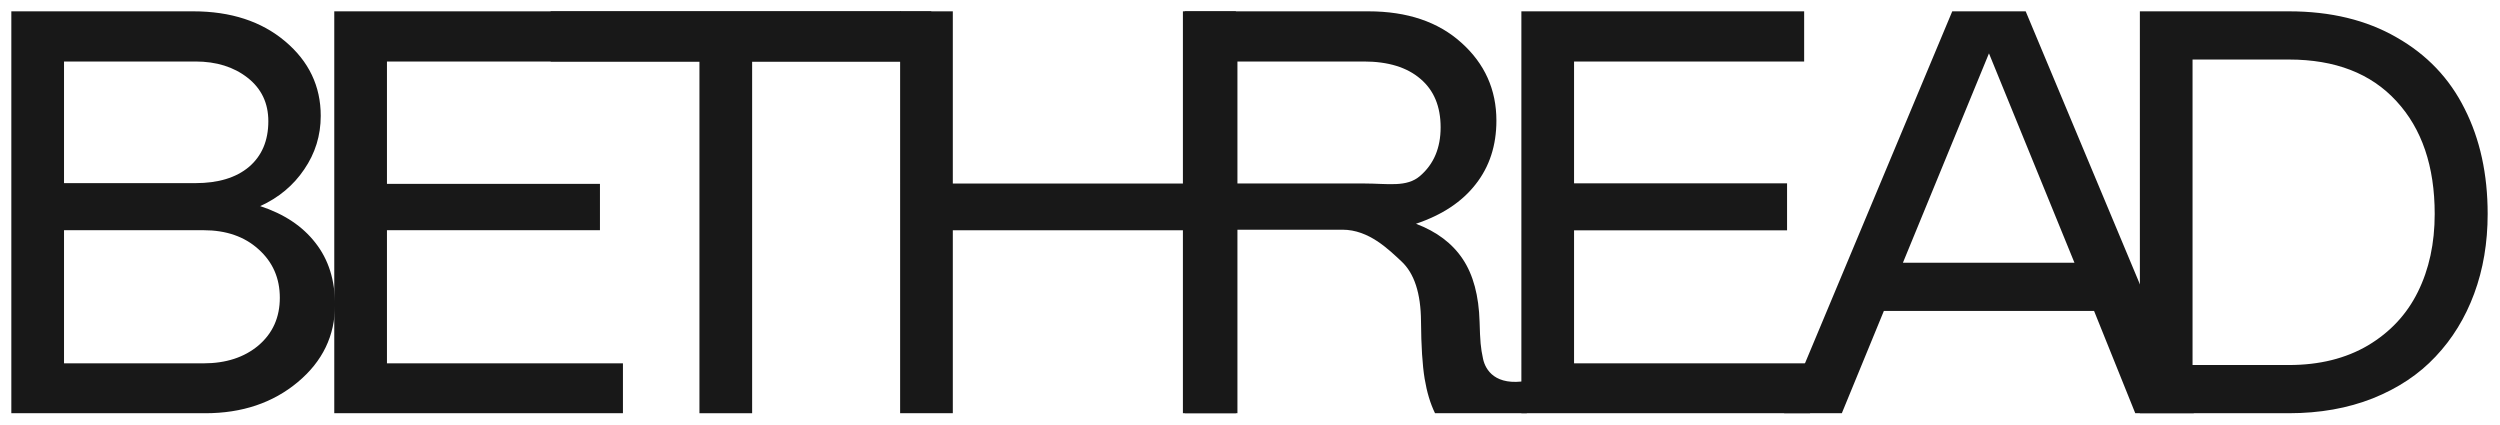 <svg xmlns="http://www.w3.org/2000/svg" width="1765" height="300" fill="none"><g fill="#181818" filter="url(#a)"><path d="M235.992 8h421.513v35.418H273.191v86.371h150.376v32.743H273.191v93.985h166.601v35.219h-203.8V8Z"/><path d="M8 291.736V8h128.413c26.514 0 48.147 7.057 64.9 21.171 16.752 14.115 25.128 31.659 25.128 52.632 0 13.85-3.891 26.448-11.674 37.792-7.65 11.344-18.005 19.984-31.064 25.92 16.884 5.54 29.877 14.18 38.979 25.92 9.234 11.74 13.85 26.316 13.85 43.728 0 21.765-8.771 39.969-26.315 54.611-17.544 14.641-39.309 21.962-65.295 21.962H8ZM45.198 129.29h92.798c16.093 0 28.691-3.825 37.792-11.476 9.102-7.782 13.653-18.533 13.653-32.251 0-12.796-4.881-23.019-14.642-30.67-9.761-7.65-22.029-11.475-36.803-11.475H45.198v85.872Zm0 127.227h98.536c15.83 0 28.757-4.221 38.782-12.664 10.025-8.574 15.037-19.786 15.037-33.636 0-13.851-5.012-25.261-15.037-34.231-9.893-8.97-22.821-13.455-38.782-13.455H45.198v93.986Zm1465.552 35.219V8h105.26c29.42 0 54.74 6.134 75.98 18.401 21.37 12.136 37.4 28.954 48.08 50.456 10.82 21.369 16.22 46.102 16.22 74.198 0 20.314-3.16 39.046-9.49 56.194-6.33 17.148-15.44 31.988-27.31 44.519-11.74 12.531-26.51 22.359-44.32 29.482-17.68 6.991-37.4 10.486-59.16 10.486h-105.26Zm37.19-249.703v215.671h68.07c21.5 0 40.1-4.617 55.8-13.851 15.69-9.365 27.43-21.962 35.22-37.791 7.91-15.961 11.87-34.297 11.87-55.007 0-33.636-9.04-60.216-27.11-79.739-17.94-19.522-43.2-29.284-75.78-29.284h-68.07Z"/><path d="M1259.57 291.736 1378.29 8h51.84l118.72 283.736h-41.36l-29.08-72.22h-148.4l-29.68 72.22h-40.76Zm83.89-106.252h121.1l-60.35-147.805-60.75 147.805Z"/><path d="M1074.09 8h199.64v35.418h-162.45v86.005h150.38v33.209h-150.38v93.885h166.61v35.219h-203.8V8Z"/><path d="M1077.95 291.736h-64.82c-3.3-6.727-5.74-14.839-7.33-24.337-1.58-9.629-2.44-23.15-2.57-40.562-.13-19.786-4.746-33.9-13.848-42.343-9.102-8.442-22.952-22.32-41.551-22.32h-74.199v129.562h-37.198V8h129.6c27.437 0 49.336 7.387 65.696 22.16 16.48 14.774 24.73 33.11 24.73 55.007 0 17.544-4.88 32.515-14.64 44.915-9.63 12.399-23.68 21.699-42.149 27.899 14.639 5.54 25.659 13.85 33.039 24.93 7.39 11.081 11.35 25.855 11.88 44.322.38 13.59.73 18.234 2.45 26.148 1.71 7.915 8.69 19.322 30.91 15.458v22.897ZM873.632 129.535h89.236c17.017 0 30.274 2.921 39.772-5.389 9.63-8.31 14.44-19.72 14.44-34.23 0-14.774-4.75-26.184-14.24-34.23-9.5-8.18-22.823-12.268-39.972-12.268h-89.236v86.117Z"/><path d="M835.133 162.555H672.687v129.181h-37.199V8h37.199v121.578h162.446V8h37.396v283.736h-37.396V162.555Z"/><path d="M636.072 8v35.418H531.006v248.318h-37.198V43.418H388.742V8h247.33Z"/></g><defs><filter id="a" width="1764.29" height="299.736" x="0" y="0" color-interpolation-filters="sRGB" filterUnits="userSpaceOnUse"><feFlood flood-opacity="0" result="BackgroundImageFix"/><feBlend in="SourceGraphic" in2="BackgroundImageFix" result="shape"/><feGaussianBlur result="effect1_foregroundBlur_2746_3980" stdDeviation="4"/></filter></defs></svg>